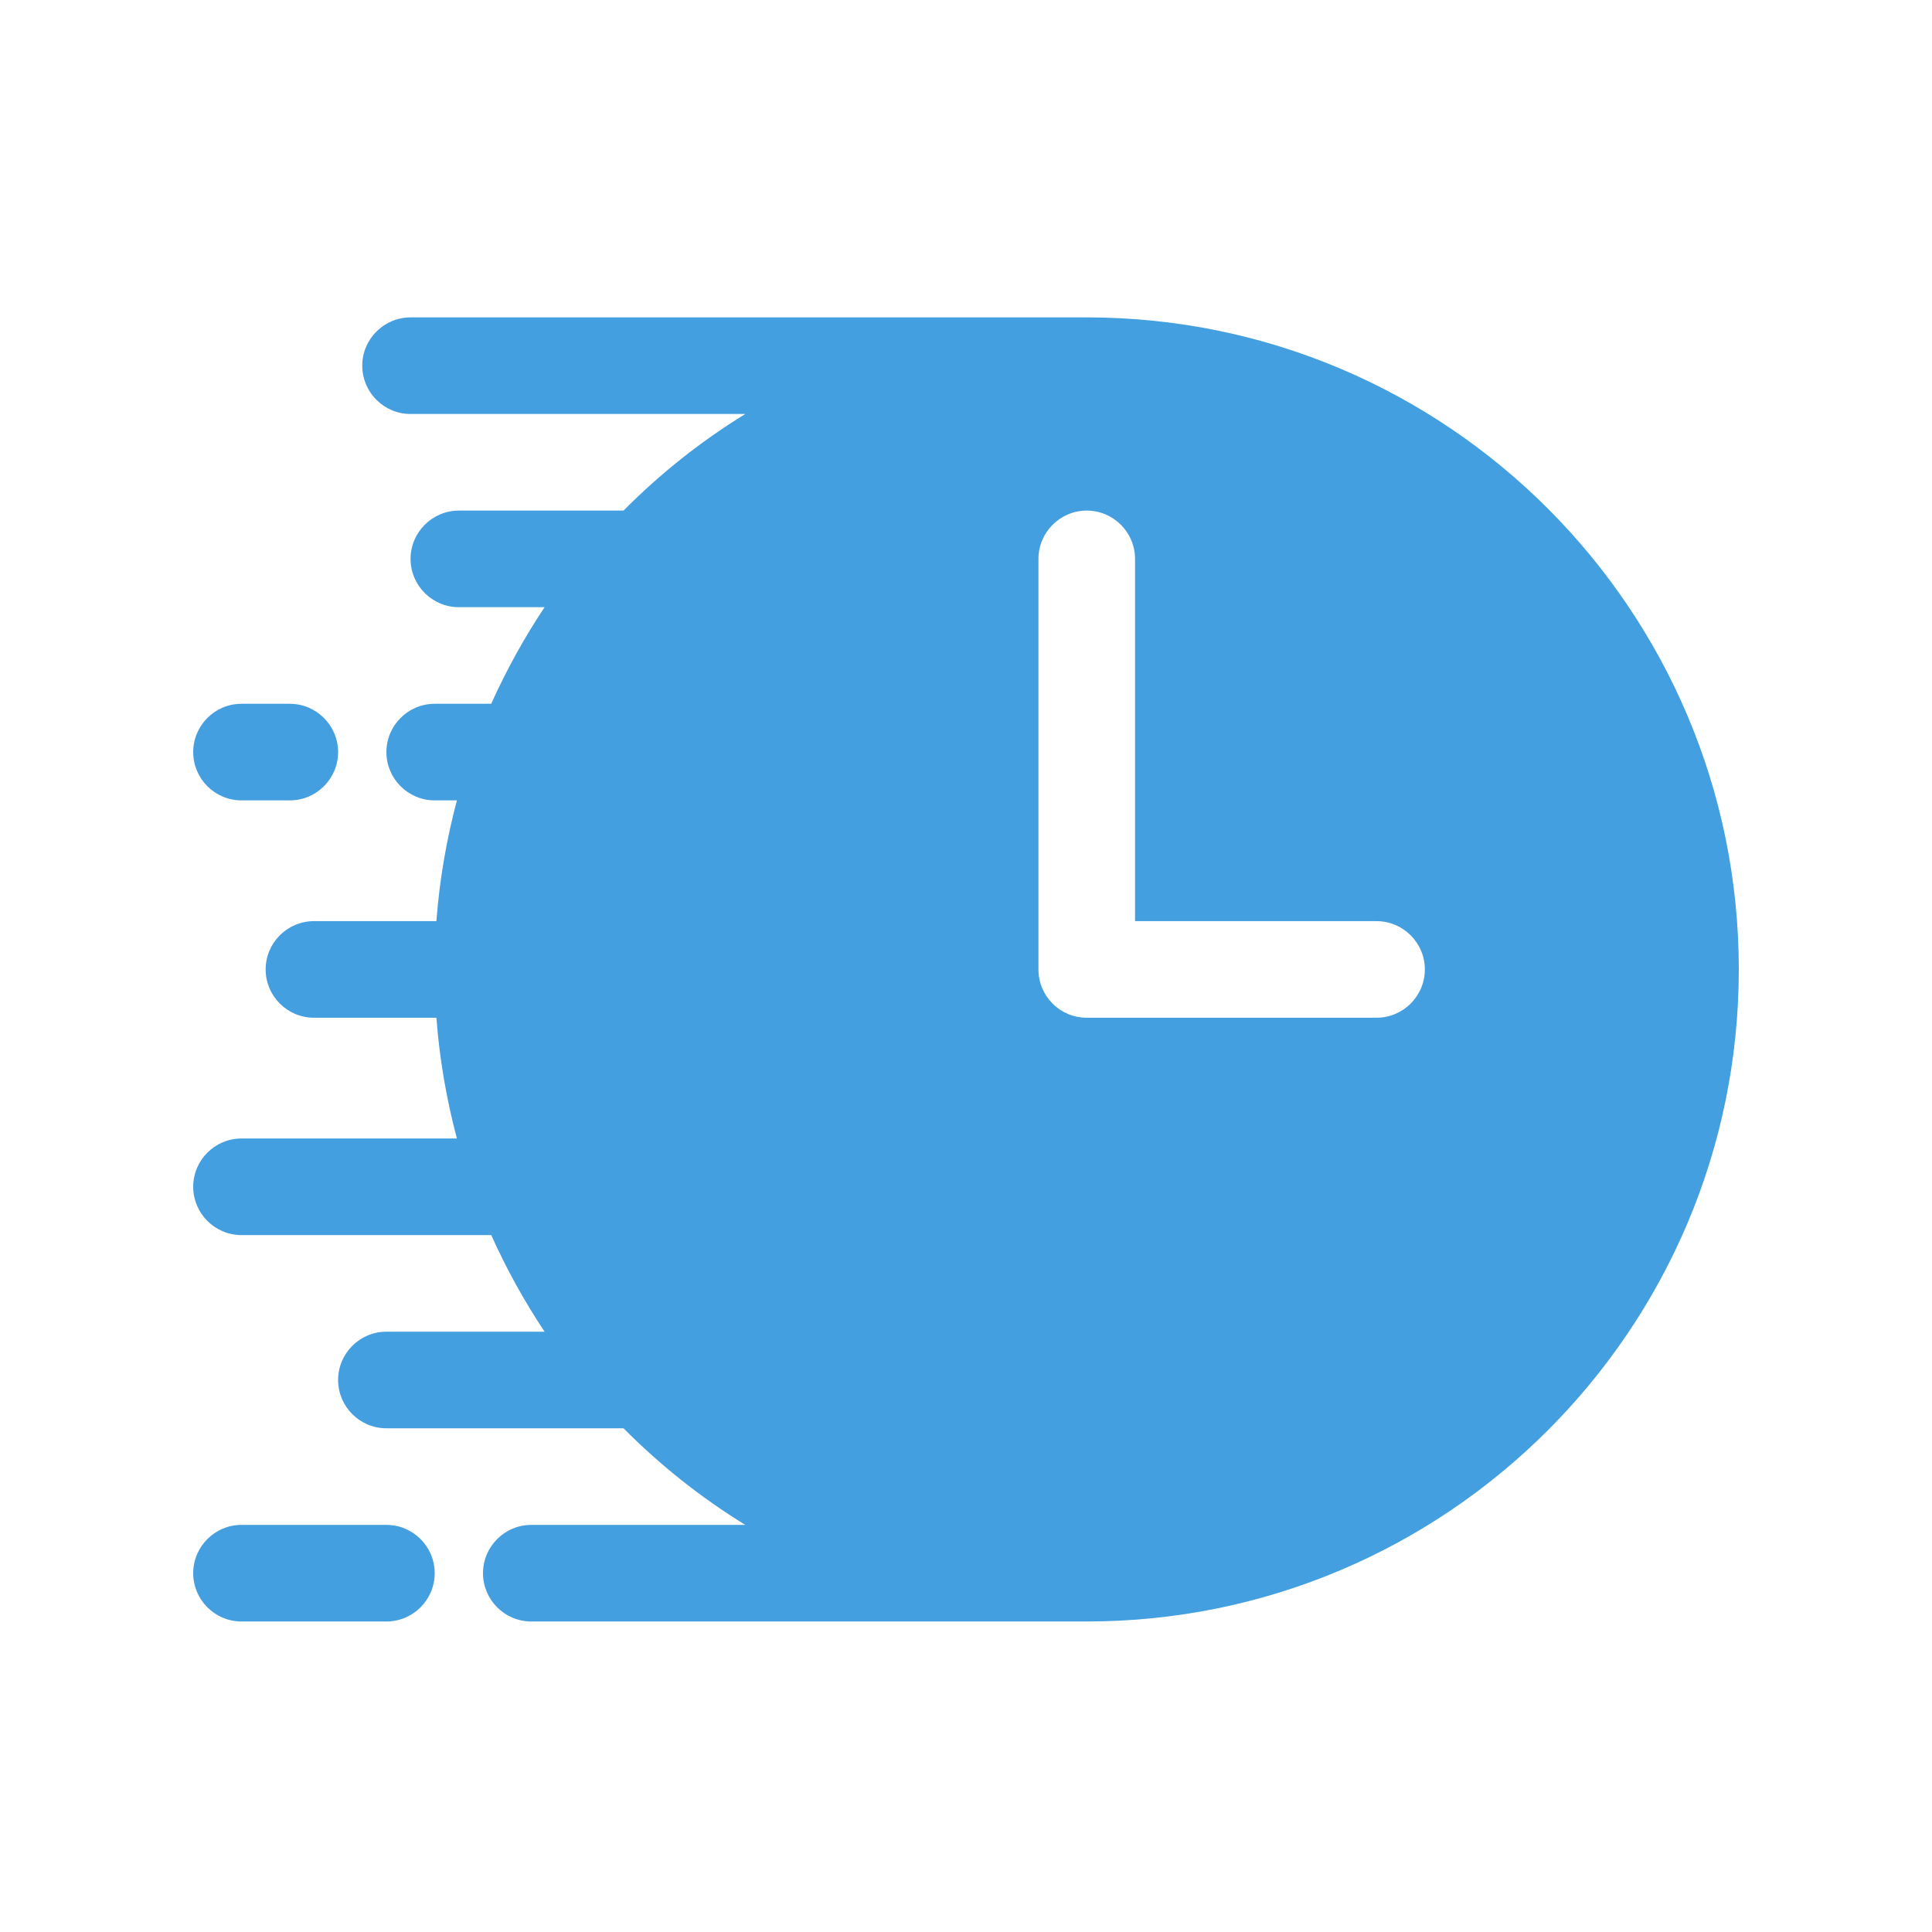<svg width="50" height="50" viewBox="0 0 50 50" fill="none" xmlns="http://www.w3.org/2000/svg">
<path fill-rule="evenodd" clip-rule="evenodd" d="M28.125 8.214H10.625C9.938 8.214 9.375 8.774 9.375 9.464C9.375 10.154 9.938 10.714 10.625 10.714H19.288C18.138 11.421 17.081 12.261 16.137 13.214H11.875C11.188 13.214 10.625 13.774 10.625 14.464C10.625 15.154 11.188 15.714 11.875 15.714H14.094C13.569 16.503 13.106 17.338 12.713 18.214H11.25C10.562 18.214 10 18.774 10 19.464C10 20.154 10.562 20.714 11.25 20.714H11.825C11.556 21.723 11.375 22.767 11.294 23.839H8.125C7.438 23.839 6.875 24.399 6.875 25.089C6.875 25.779 7.438 26.339 8.125 26.339H11.294C11.375 27.411 11.556 28.456 11.825 29.464H6.25C5.562 29.464 5 30.024 5 30.714C5 31.404 5.562 31.964 6.25 31.964H12.713C13.106 32.839 13.569 33.675 14.094 34.464H10C9.312 34.464 8.75 35.024 8.75 35.714C8.75 36.404 9.312 36.964 10 36.964H16.137C17.081 37.916 18.138 38.757 19.288 39.464H13.75C13.062 39.464 12.5 40.024 12.5 40.714C12.5 41.404 13.062 41.964 13.75 41.964H28.125C37.438 41.964 45 34.403 45 25.089C45 15.775 37.438 8.214 28.125 8.214ZM10 39.464H6.25C5.562 39.464 5 40.024 5 40.714C5 41.404 5.562 41.964 6.25 41.964H10C10.688 41.964 11.25 41.404 11.25 40.714C11.25 40.024 10.688 39.464 10 39.464ZM26.875 14.464V25.089C26.875 25.779 27.431 26.339 28.125 26.339H35.625C36.312 26.339 36.875 25.779 36.875 25.089C36.875 24.399 36.312 23.839 35.625 23.839H29.375V14.464C29.375 13.774 28.812 13.214 28.125 13.214C27.438 13.214 26.875 13.774 26.875 14.464ZM7.5 18.214H6.25C5.562 18.214 5 18.774 5 19.464C5 20.154 5.562 20.714 6.25 20.714H7.5C8.188 20.714 8.75 20.154 8.75 19.464C8.75 18.774 8.188 18.214 7.5 18.214Z" fill="#439FE0"/>
</svg>
